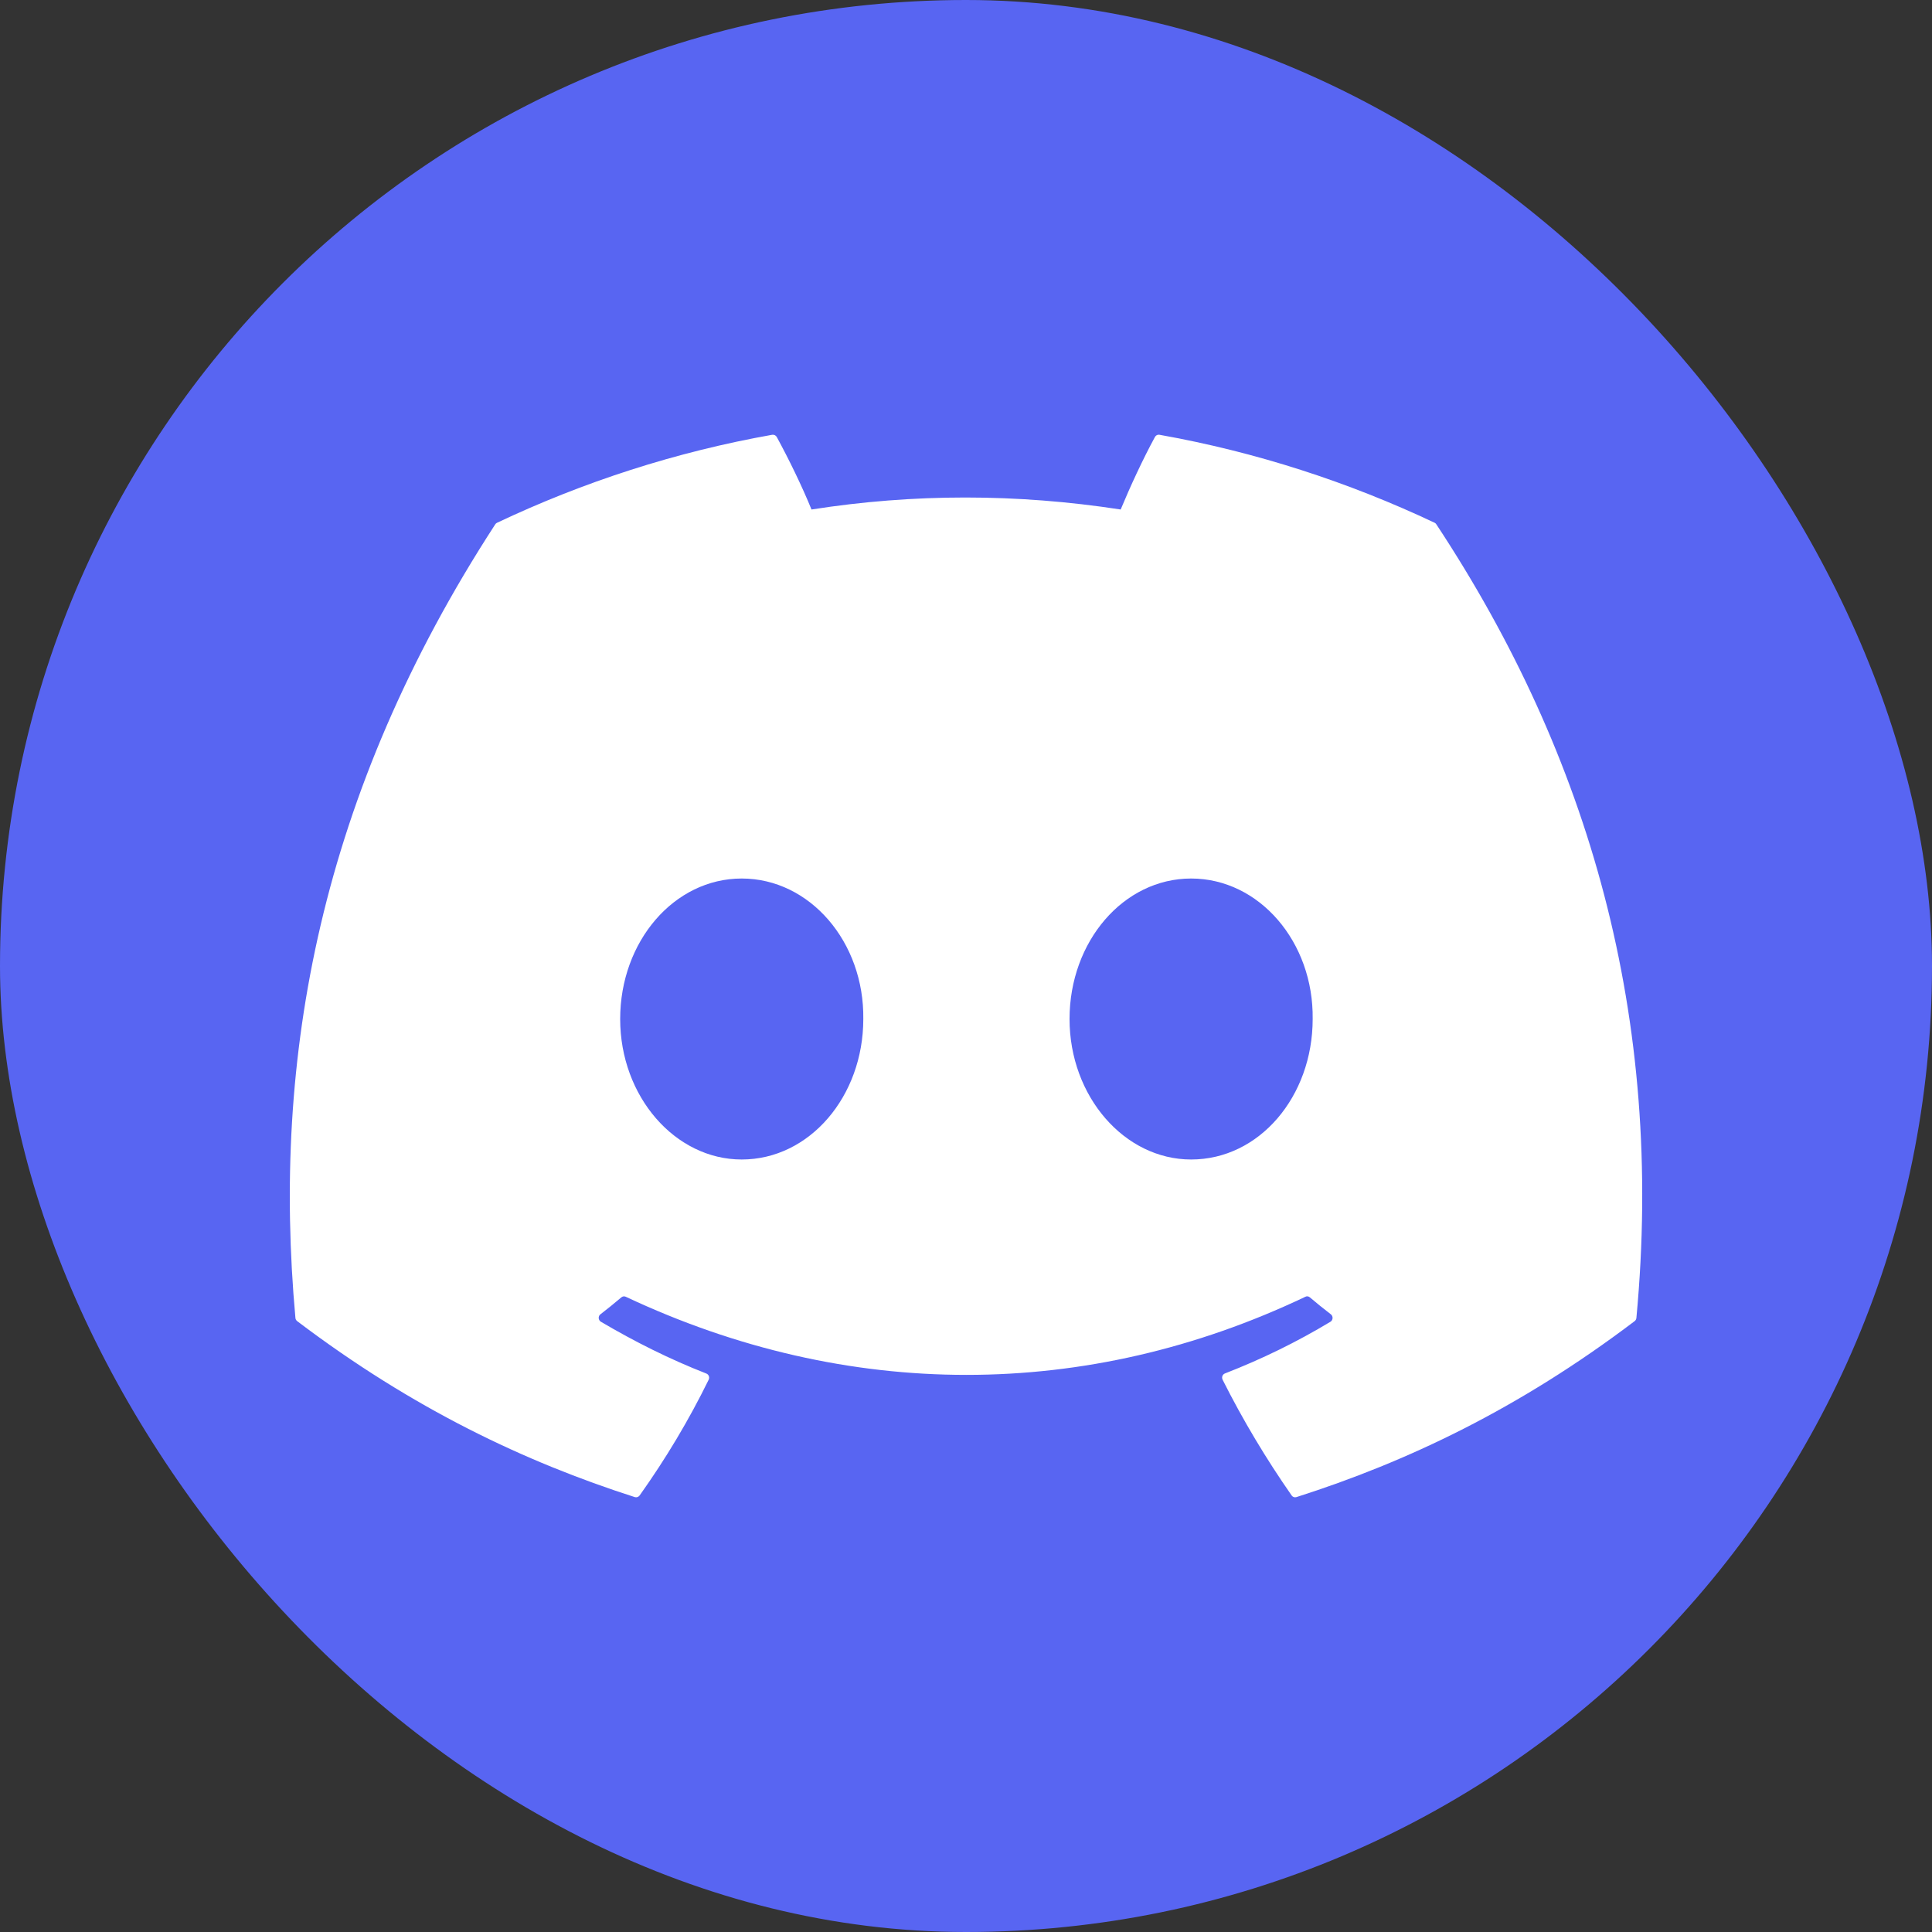 <svg width="32" height="32" viewBox="0 0 32 32" fill="none" xmlns="http://www.w3.org/2000/svg">
<rect x="0" y="0" width="32" height="32" fill="#333333" stroke="none"/>
<rect width="32" height="32" rx="16" fill="#5865F2"/>
<path d="M23.763 8.659C22.335 7.984 20.804 7.486 19.203 7.201C19.174 7.196 19.145 7.21 19.13 7.237C18.933 7.598 18.715 8.069 18.562 8.439C16.84 8.174 15.128 8.174 13.441 8.439C13.288 8.061 13.062 7.598 12.865 7.237C12.85 7.211 12.82 7.197 12.791 7.201C11.191 7.485 9.66 7.983 8.232 8.659C8.219 8.665 8.209 8.674 8.202 8.686C5.298 13.158 4.502 17.52 4.893 21.828C4.894 21.849 4.906 21.87 4.922 21.882C6.838 23.333 8.694 24.213 10.515 24.797C10.544 24.806 10.575 24.795 10.594 24.77C11.025 24.164 11.409 23.524 11.738 22.852C11.757 22.812 11.739 22.766 11.699 22.75C11.09 22.512 10.51 22.221 9.952 21.892C9.908 21.865 9.904 21.8 9.945 21.769C10.062 21.678 10.18 21.584 10.292 21.488C10.312 21.471 10.34 21.467 10.364 21.478C14.03 23.204 17.999 23.204 21.622 21.478C21.645 21.466 21.674 21.47 21.695 21.488C21.807 21.583 21.924 21.678 22.043 21.769C22.083 21.8 22.081 21.865 22.037 21.892C21.479 22.228 20.898 22.512 20.288 22.749C20.248 22.765 20.231 22.812 20.25 22.852C20.587 23.523 20.971 24.163 21.394 24.77C21.411 24.795 21.443 24.806 21.472 24.797C23.303 24.213 25.159 23.333 27.075 21.882C27.091 21.87 27.102 21.85 27.104 21.829C27.571 16.849 26.321 12.522 23.792 8.687C23.785 8.674 23.775 8.665 23.763 8.659ZM12.285 19.205C11.182 19.205 10.272 18.161 10.272 16.878C10.272 15.595 11.164 14.551 12.285 14.551C13.415 14.551 14.316 15.604 14.299 16.878C14.299 18.161 13.407 19.205 12.285 19.205ZM19.729 19.205C18.625 19.205 17.715 18.161 17.715 16.878C17.715 15.595 18.607 14.551 19.729 14.551C20.859 14.551 21.759 15.604 21.742 16.878C21.742 18.161 20.859 19.205 19.729 19.205Z" fill="white"/>
</svg>
